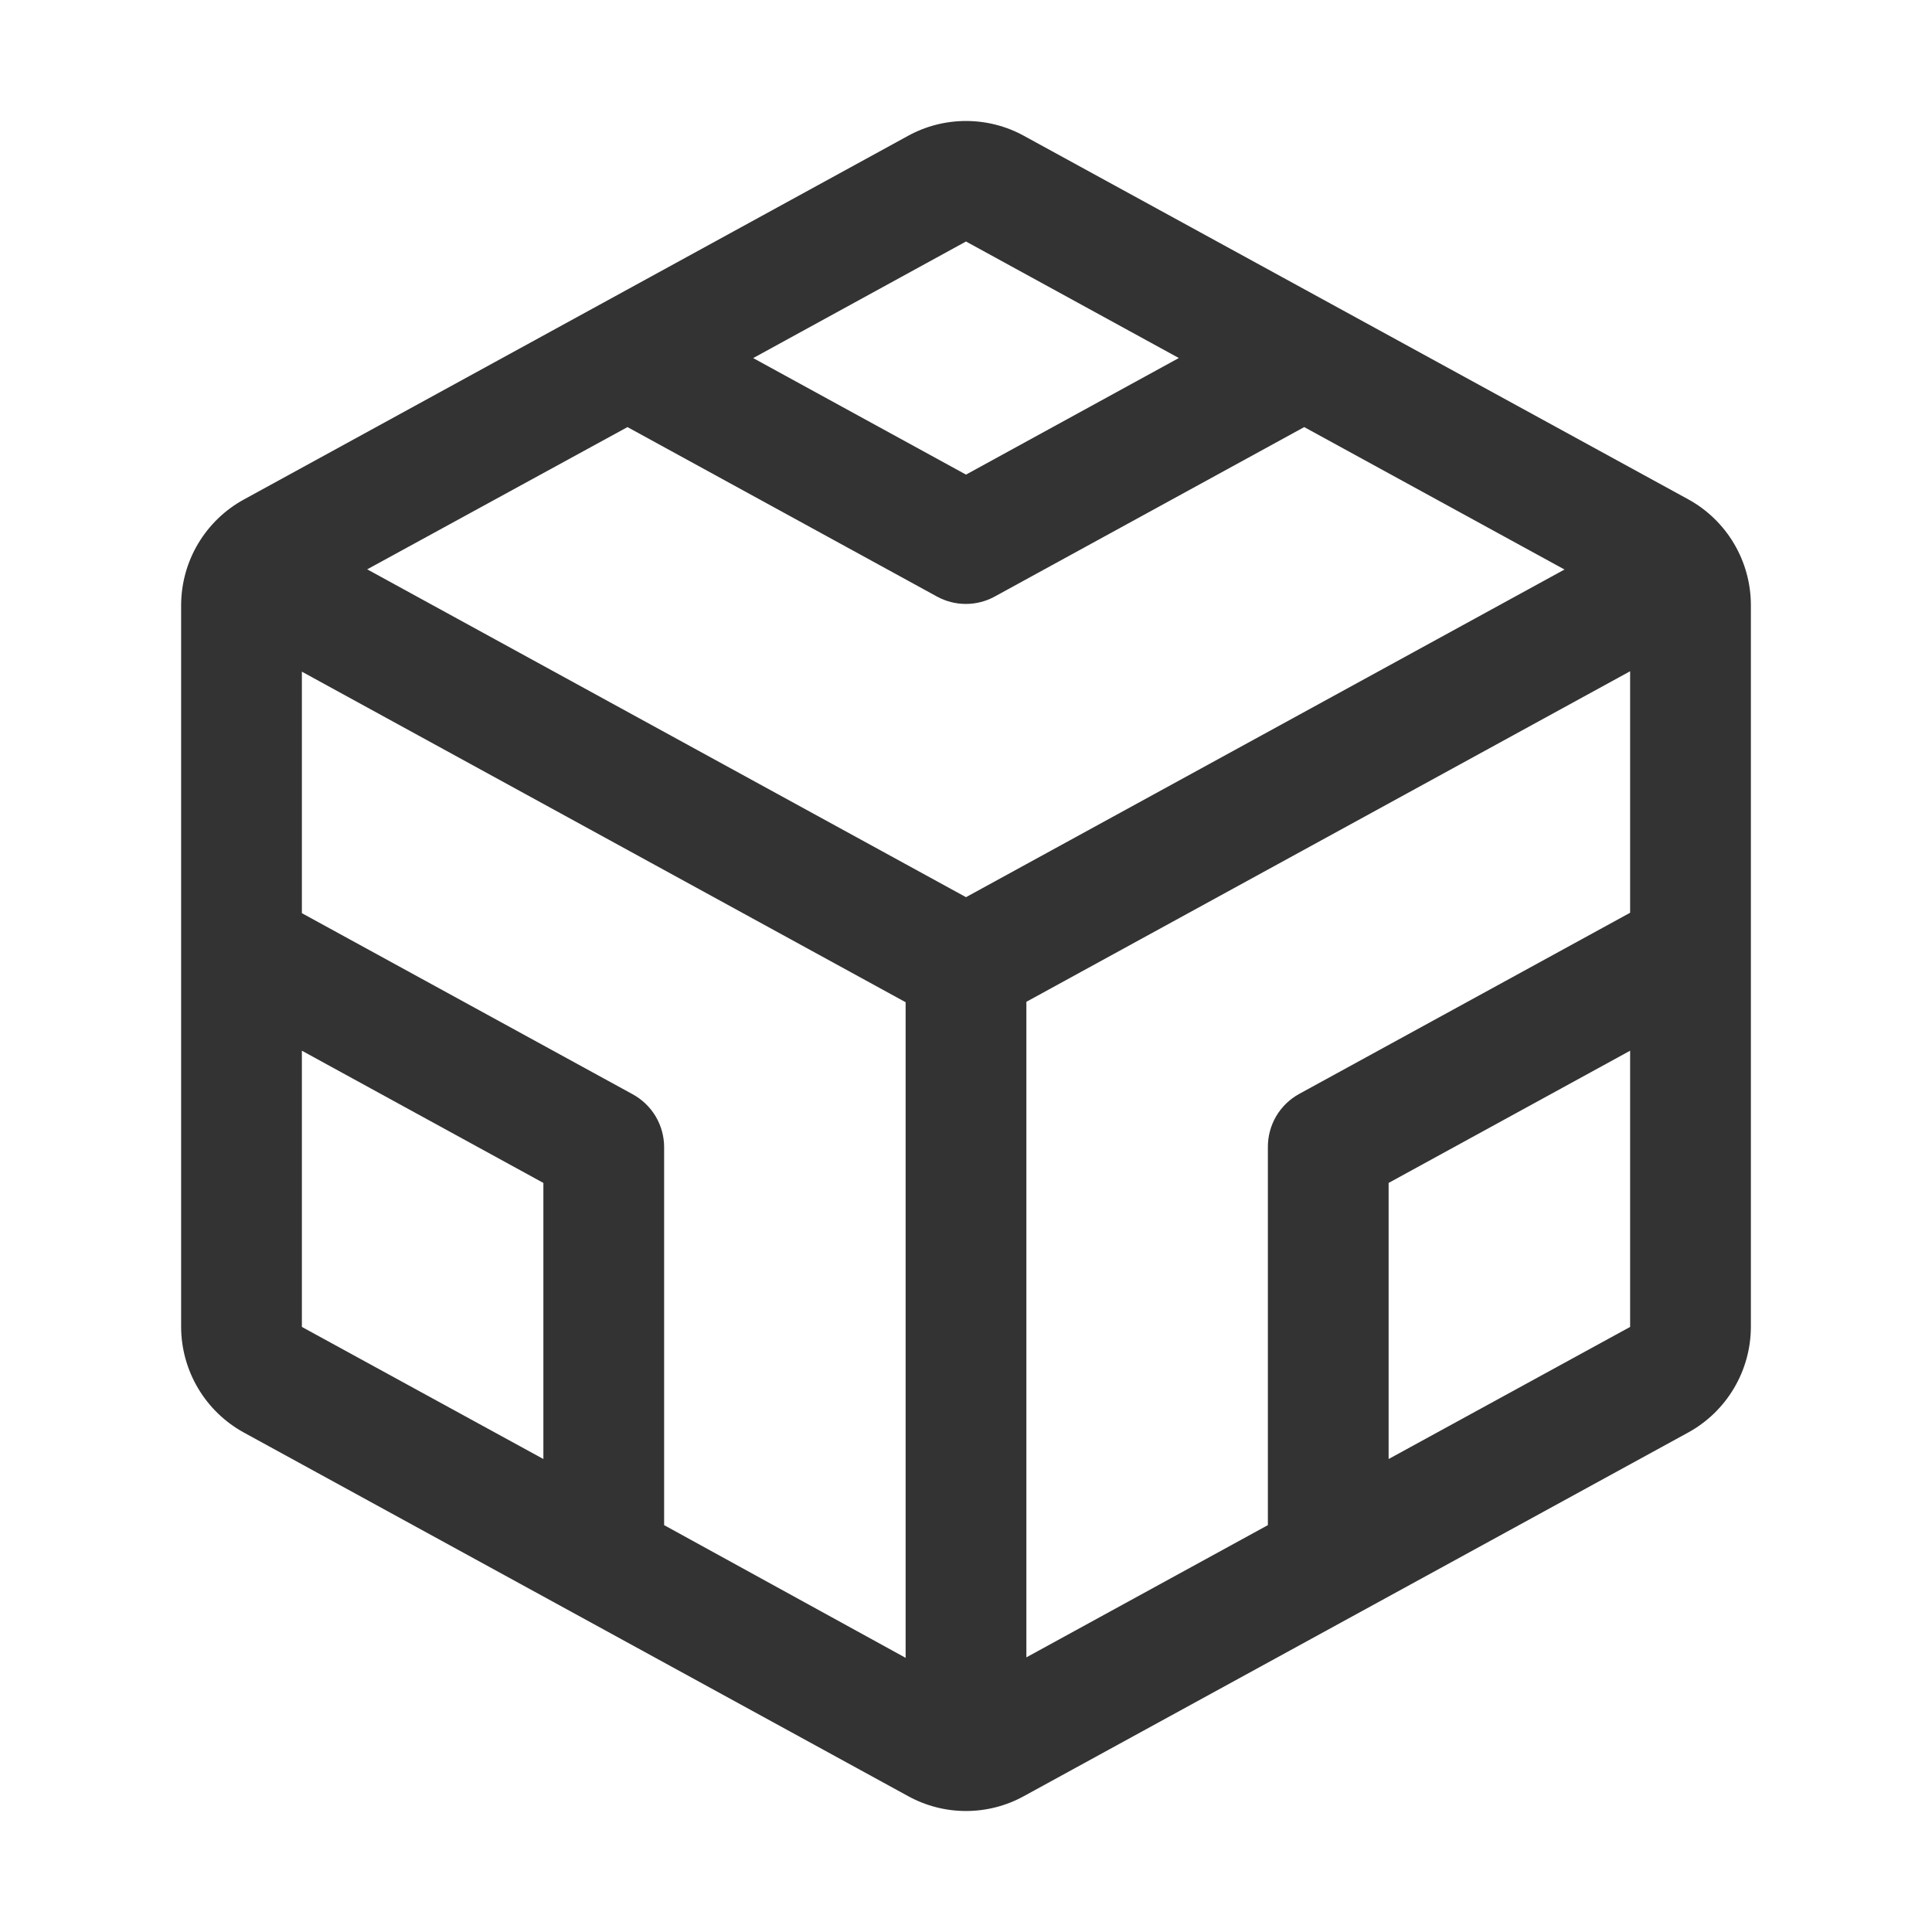 <svg width="32" height="32" viewBox="0 0 32 32" fill="none" xmlns="http://www.w3.org/2000/svg">
<path d="M27.96 8.269L16.96 2.25C16.666 2.088 16.336 2.004 16 2.004C15.664 2.004 15.334 2.088 15.04 2.25L4.04 8.273C3.726 8.444 3.464 8.698 3.281 9.005C3.098 9.313 3.001 9.664 3 10.023V21.978C3.001 22.336 3.098 22.687 3.281 22.995C3.464 23.303 3.726 23.556 4.04 23.728L15.04 29.749C15.334 29.911 15.664 29.996 16 29.996C16.336 29.996 16.666 29.911 16.96 29.749L27.96 23.728C28.274 23.556 28.536 23.303 28.719 22.995C28.902 22.687 28.999 22.336 29 21.978V10.023C29 9.664 28.903 9.312 28.72 9.003C28.537 8.695 28.275 8.441 27.96 8.269ZM21 19V25.261L17 27.451V16.593L27 11.118V15.118L21.52 18.118C21.362 18.204 21.23 18.332 21.138 18.487C21.047 18.642 20.999 18.82 21 19ZM10.48 18.125L5 15.125V11.125L15 16.6V27.459L11 25.261V19C11 18.821 10.951 18.645 10.86 18.491C10.768 18.337 10.637 18.211 10.48 18.125ZM10.393 7.074L15.518 9.88C15.665 9.961 15.83 10.003 15.998 10.003C16.165 10.003 16.33 9.961 16.477 9.88L21.602 7.074L25.913 9.433L16 14.86L6.082 9.43L10.393 7.074ZM16 4L19.525 5.93L16 7.861L12.475 5.931L16 4ZM5 17.403L9 19.593V24.166L5 21.978V17.403ZM23 24.166V19.593L27 17.403V21.978L23 24.166Z" fill="#333333"/>
</svg>
